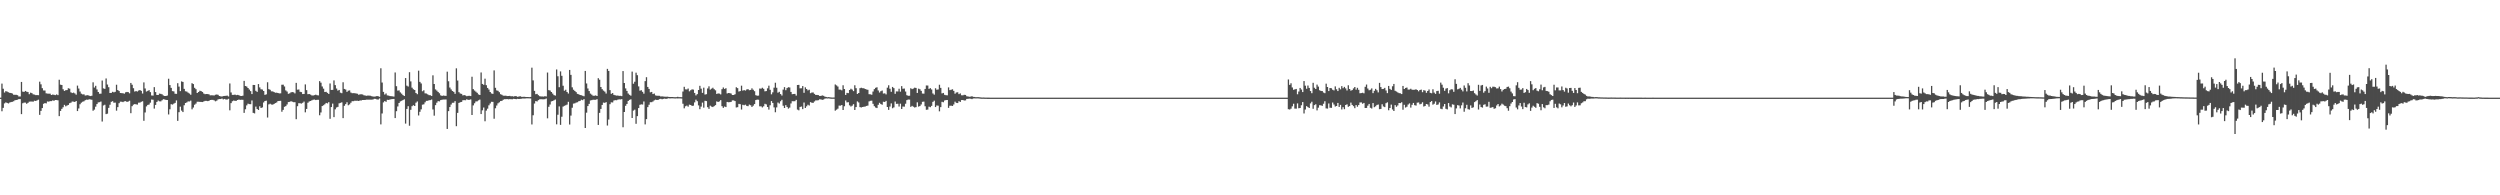 <?xml version="1.0" encoding="UTF-8"?>
<svg xmlns="http://www.w3.org/2000/svg" width="1920" height="150">
  <path d="M0 75.000h1v1.000H0zM1 64.197h1v21.269H1zM2 68.149h1v14.691H2zM3 71.082h1v8.321H3zM4 69.996h1v8.661H4zM5 70.337h1v8.725H5zM6 70.843h1v8.604H6zM7 71.299h1v7.466H7zM8 71.418h1v6.982H8zM9 71.840h1v6.328H9zM10 72.759h1v5.033H10zM11 72.788h1v4.222H11zM12 72.791h1v4.016H12zM13 73.135h1v3.455H13zM14 74.084h1v2.000H14zM15 74.069h1v2.065H15zM16 62.906h1v24.724H16zM17 70.339h1v8.967H17zM18 70.603h1v8.220H18zM19 69.859h1v8.915H19zM20 70.421h1v9.314H20zM21 70.701h1v8.309H21zM22 72.355h1v5.721H22zM23 71.151h1v6.837H23zM24 71.519h1v6.484H24zM25 72.452h1v5.609H25zM26 72.649h1v4.721H26zM27 73.039h1v4.553H27zM28 73.028h1v4.037H28zM29 73.115h1v3.420H29zM30 62.696h1v25.500H30zM31 64.749h1v20.394H31zM32 67.712h1v15.261H32zM33 69.486h1v10.245H33zM34 69.553h1v9.622H34zM35 71.697h1v7.725H35zM36 71.898h1v6.005H36zM37 71.916h1v6.142H37zM38 71.929h1v5.740H38zM39 72.941h1v4.706H39zM40 72.610h1v4.490H40zM41 72.784h1v4.630H41zM42 73.073h1v3.704H42zM43 72.510h1v4.329H43zM44 73.041h1v4.033H44zM45 61.238h1v27.945H45zM46 65.009h1v20.197H46zM47 65.269h1v18.350H47zM48 68.547h1v13.826H48zM49 69.826h1v10.721H49zM50 69.248h1v12.393H50zM51 69.161h1v11.909H51zM52 67.772h1v12.825H52zM53 68.101h1v11.156H53zM54 70.921h1v7.937H54zM55 71.464h1v6.528H55zM56 71.104h1v6.991H56zM57 71.713h1v6.604H57zM58 72.701h1v4.874H58zM59 65.724h1v19.569H59zM60 67.986h1v15.301H60zM61 70.284h1v9.815H61zM62 71.925h1v6.906H62zM63 72.494h1v5.648H63zM64 72.469h1v5.303H64zM65 73.378h1v3.584H65zM66 73.214h1v3.333H66zM67 73.044h1v3.598H67zM68 73.501h1v2.738H68zM69 73.774h1v2.639H69zM70 73.508h1v3.105H70zM71 63.236h1v21.827H71zM72 67.240h1v16.921H72zM73 65.872h1v16.047H73zM74 68.726h1v11.191H74zM75 70.647h1v7.974H75zM76 71.988h1v6.515H76zM77 71.957h1v6.045H77zM78 61.860h1v31.486H78zM79 67.912h1v13.091H79zM80 68.266h1v12.173H80zM81 60.274h1v27.361H81zM82 64.906h1v22.387H82zM83 66.982h1v15.848H83zM84 71.425h1v8.989H84zM85 71.331h1v6.832H85zM86 70.513h1v7.224H86zM87 70.896h1v8.028H87zM88 70.483h1v8.297H88zM89 65.069h1v19.946H89zM90 69.183h1v13.085H90zM91 69.923h1v9.316H91zM92 71.439h1v6.658H92zM93 71.509h1v6.624H93zM94 71.651h1v6.771H94zM95 71.922h1v5.881H95zM96 70.922h1v6.771H96zM97 70.595h1v7.671H97zM98 70.751h1v7.207H98zM99 71.667h1v5.699H99zM100 63.706h1v23.207H100zM101 65.097h1v16.488H101zM102 67.716h1v12.667H102zM103 70.276h1v9.661H103zM104 69.927h1v10.190H104zM105 70.300h1v10.029H105zM106 69.509h1v9.360H106zM107 69.129h1v9.690H107zM108 69.794h1v8.413H108zM109 71.823h1v5.958H109zM110 63.260h1v29.525H110zM111 67.942h1v18.445H111zM112 70.314h1v11.376H112zM113 69.766h1v10.836H113zM114 69.214h1v11.058H114zM115 70.760h1v8.072H115zM116 73.323h1v3.134H116zM117 73.442h1v3.153H117zM118 66.913h1v16.469H118zM119 70.720h1v9.879H119zM120 72.887h1v5.378H120zM121 72.977h1v4.240H121zM122 71.896h1v5.915H122zM123 72.071h1v5.797H123zM124 72.467h1v4.552H124zM125 73.315h1v2.857H125zM126 73.703h1v2.687H126zM127 73.720h1v3.012H127zM128 73.386h1v3.398H128zM129 60.489h1v27.436H129zM130 65.315h1v18.585H130zM131 67.499h1v12.542H131zM132 70.012h1v10.332H132zM133 70.196h1v9.431H133zM134 71.984h1v6.997H134zM135 72.096h1v4.989H135zM136 63.891h1v28.955H136zM137 66.522h1v19.655H137zM138 69.989h1v11.945H138zM139 62.491h1v22.438H139zM140 62.907h1v23.174H140zM141 68.265h1v12.603H141zM142 70.108h1v8.974H142zM143 70.359h1v8.273H143zM144 71.168h1v6.727H144zM145 71.825h1v6.078H145zM146 72.760h1v4.480H146zM147 63.907h1v20.055H147zM148 64.579h1v18.031H148zM149 67.420h1v13.019H149zM150 68.516h1v11.069H150zM151 71.414h1v6.698H151zM152 70.658h1v7.475H152zM153 69.686h1v8.556H153zM154 69.973h1v8.289H154zM155 70.601h1v7.771H155zM156 71.833h1v6.069H156zM157 72.347h1v5.121H157zM158 72.183h1v5.301H158zM159 72.247h1v5.438H159zM160 72.422h1v5.052H160zM161 73.207h1v3.583H161zM162 73.166h1v3.527H162zM163 73.205h1v3.506H163zM164 73.307h1v3.795H164zM165 72.752h1v5.065H165zM166 72.533h1v4.754H166zM167 72.806h1v3.546H167zM168 73.716h1v2.381H168zM169 73.978h1v2.080H169zM170 74.120h1v1.530H170zM171 73.784h1v2.537H171zM172 73.654h1v2.319H172zM173 73.567h1v2.885H173zM174 73.416h1v3.051H174zM175 74.108h1v1.779H175zM176 64.125h1v20.632H176zM177 71.022h1v8.191H177zM178 72.865h1v4.896H178zM179 72.838h1v4.398H179zM180 72.670h1v4.790H180zM181 73.076h1v4.320H181zM182 72.868h1v3.928H182zM183 73.130h1v3.293H183zM184 73.620h1v3.053H184zM185 73.741h1v2.858H185zM186 73.465h1v3.183H186zM187 62.088h1v24.585H187zM188 66.034h1v17.906H188zM189 66.455h1v14.489H189zM190 67.568h1v12.069H190zM191 68.750h1v11.229H191zM192 69.999h1v10.020H192zM193 72.230h1v4.938H193zM194 65.209h1v21.476H194zM195 65.268h1v21.823H195zM196 69.731h1v12.161H196zM197 70.540h1v13.182H197zM198 64.538h1v19.955H198zM199 67.108h1v14.530H199zM200 68.567h1v14.381H200zM201 68.761h1v13.708H201zM202 69.863h1v8.855H202zM203 72.847h1v4.714H203zM204 72.471h1v4.831H204zM205 63.187h1v27.055H205zM206 68.445h1v11.742H206zM207 68.943h1v10.720H207zM208 70.159h1v10.148H208zM209 70.180h1v10.206H209zM210 70.712h1v9.085H210zM211 71.239h1v7.940H211zM212 71.176h1v7.524H212zM213 71.433h1v6.193H213zM214 71.718h1v5.819H214zM215 71.656h1v5.742H215zM216 65.052h1v20.735H216zM217 65.005h1v19.376H217zM218 66.419h1v15.600H218zM219 69.434h1v12.072H219zM220 70.272h1v9.981H220zM221 72.023h1v6.384H221zM222 71.675h1v6.534H222zM223 70.905h1v6.826H223zM224 70.684h1v7.438H224zM225 70.931h1v7.556H225zM226 71.723h1v6.763H226zM227 63.642h1v27.885H227zM228 68.868h1v12.675H228zM229 68.727h1v10.531H229zM230 70.503h1v8.795H230zM231 70.765h1v8.808H231zM232 72.264h1v6.682H232zM233 72.152h1v5.899H233zM234 64.793h1v21.485H234zM235 69.214h1v14.463H235zM236 72.337h1v6.554H236zM237 72.217h1v5.696H237zM238 72.633h1v4.949H238zM239 73.256h1v3.808H239zM240 73.373h1v3.210H240zM241 73.048h1v3.371H241zM242 72.716h1v4.137H242zM243 73.095h1v3.545H243zM244 73.272h1v3.391H244zM245 62.285h1v26.240H245zM246 63.480h1v22.892H246zM247 66.389h1v15.049H247zM248 68.109h1v12.713H248zM249 70.636h1v9.447H249zM250 70.514h1v8.541H250zM251 71.297h1v8.121H251zM252 72.163h1v6.269H252zM253 64.089h1v27.158H253zM254 69.062h1v13.181H254zM255 69.022h1v10.530H255zM256 61.731h1v28.223H256zM257 65.405h1v18.561H257zM258 67.987h1v14.555H258zM259 69.572h1v12.503H259zM260 69.048h1v10.311H260zM261 71.188h1v7.818H261zM262 71.584h1v7.018H262zM263 63.171h1v27.562H263zM264 68.291h1v12.969H264zM265 68.742h1v11.225H265zM266 70.558h1v8.007H266zM267 69.631h1v11.230H267zM268 69.438h1v10.756H268zM269 71.044h1v7.834H269zM270 71.585h1v6.134H270zM271 71.522h1v6.196H271zM272 71.572h1v5.809H272zM273 71.793h1v5.634H273zM274 72.007h1v5.372H274zM275 72.763h1v4.796H275zM276 72.448h1v4.712H276zM277 72.409h1v4.758H277zM278 72.524h1v4.263H278zM279 73.187h1v3.604H279zM280 73.355h1v3.386H280zM281 73.579h1v2.991H281zM282 73.353h1v3.181H282zM283 73.429h1v3.135H283zM284 73.511h1v3.045H284zM285 73.857h1v2.703H285zM286 74.131h1v2.240H286zM287 74.204h1v1.659H287zM288 74.080h1v1.848H288zM289 73.730h1v2.653H289zM290 73.912h1v2.528H290zM291 74.361h1v1.279H291zM292 52.442h1v43.115H292zM293 63.409h1v23.716H293zM294 70.545h1v8.113H294zM295 72.617h1v5.000H295zM296 71.790h1v6.407H296zM297 73.274h1v3.365H297zM298 73.420h1v3.333H298zM299 73.801h1v2.653H299zM300 73.867h1v2.295H300zM301 73.975h1v2.099H301zM302 74.190h1v1.767H302zM303 55.649h1v35.018H303zM304 66.185h1v19.224H304zM305 69.560h1v12.188H305zM306 69.424h1v9.694H306zM307 70.953h1v6.897H307zM308 71.926h1v5.506H308zM309 72.996h1v3.844H309zM310 73.732h1v2.571H310zM311 59.977h1v34.947H311zM312 65.813h1v17.838H312zM313 66.474h1v15.087H313zM314 55.450h1v41.130H314zM315 62.518h1v21.823H315zM316 67.351h1v14.230H316zM317 68.555h1v12.251H317zM318 69.123h1v12.309H318zM319 71.437h1v7.388H319zM320 72.365h1v5.546H320zM321 54.294h1v34.374H321zM322 62.860h1v23.019H322zM323 64.087h1v19.882H323zM324 70.091h1v10.318H324zM325 69.303h1v10.840H325zM326 71.669h1v6.903H326zM327 71.856h1v5.632H327zM328 72.469h1v4.964H328zM329 73.062h1v3.956H329zM330 73.164h1v3.736H330zM331 73.698h1v2.761H331zM332 57.840h1v26.217H332zM333 64.514h1v24.316H333zM334 68.663h1v12.063H334zM335 69.580h1v9.248H335zM336 70.618h1v7.058H336zM337 71.616h1v6.249H337zM338 73.201h1v3.663H338zM339 73.657h1v2.943H339zM340 73.393h1v3.041H340zM341 73.532h1v2.932H341zM342 73.615h1v2.772H342zM343 55.032h1v44.006H343zM344 62.413h1v22.916H344zM345 67.199h1v15.018H345zM346 68.714h1v11.592H346zM347 69.868h1v9.067H347zM348 70.575h1v8.334H348zM349 72.037h1v5.631H349zM350 52.485h1v44.432H350zM351 61.847h1v24.853H351zM352 70.831h1v8.212H352zM353 71.846h1v6.641H353zM354 72.105h1v6.200H354zM355 73.290h1v3.704H355zM356 72.986h1v3.924H356zM357 73.337h1v3.685H357zM358 73.859h1v2.361H358zM359 73.602h1v3.090H359zM360 73.588h1v3.049H360zM361 73.770h1v2.558H361zM362 58.933h1v29.394H362zM363 68.473h1v12.494H363zM364 69.504h1v9.806H364zM365 70.392h1v7.544H365zM366 71.270h1v6.570H366zM367 72.485h1v4.576H367zM368 72.977h1v3.518H368zM369 55.641h1v31.967H369zM370 64.470h1v20.265H370zM371 65.134h1v17.461H371zM372 60.400h1v32.740H372zM373 65.456h1v19.493H373zM374 67.510h1v15.922H374zM375 68.784h1v12.134H375zM376 70.680h1v8.803H376zM377 71.792h1v6.386H377zM378 72.085h1v6.173H378zM379 54.086h1v37.126H379zM380 67.421h1v15.748H380zM381 69.405h1v11.622H381zM382 69.752h1v9.625H382zM383 70.784h1v7.824H383zM384 72.366h1v5.265H384zM385 72.813h1v4.669H385zM386 73.494h1v3.100H386zM387 73.522h1v2.640H387zM388 73.490h1v2.697H388zM389 73.784h1v2.277H389zM390 73.747h1v2.551H390zM391 73.638h1v2.497H391zM392 73.957h1v2.225H392zM393 73.903h1v2.309H393zM394 74.149h1v1.724H394zM395 73.771h1v2.272H395zM396 73.886h1v2.278H396zM397 74.365h1v1.520H397zM398 74.124h1v1.925H398zM399 73.896h1v2.055H399zM400 74.326h1v1.522H400zM401 74.383h1v1.215H401zM402 74.305h1v1.395H402zM403 74.453h1v1.176H403zM404 74.497h1v1.045H404zM405 74.518h1v1.003H405zM406 74.594h1v1.000H406zM407 74.424h1v1.176H407zM408 51.985h1v43.613H408zM409 61.737h1v26.774H409zM410 69.778h1v9.755H410zM411 72.340h1v5.258H411zM412 72.077h1v5.850H412zM413 73.138h1v3.772H413zM414 73.891h1v2.373H414zM415 74.080h1v2.084H415zM416 74.103h1v2.196H416zM417 74.213h1v2.060H417zM418 73.857h1v2.340H418zM419 74.076h1v1.592H419zM420 55.709h1v35.148H420zM421 69.220h1v12.797H421zM422 69.529h1v10.739H422zM423 70.653h1v7.227H423zM424 71.882h1v5.684H424zM425 73.078h1v3.922H425zM426 73.403h1v3.027H426zM427 53.357h1v42.146H427zM428 58.549h1v29.551H428zM429 66.945h1v14.784H429zM430 54.851h1v41.068H430zM431 58.233h1v31.411H431zM432 65.833h1v16.030H432zM433 69.700h1v11.550H433zM434 68.925h1v11.909H434zM435 70.654h1v9.666H435zM436 71.852h1v6.348H436zM437 53.709h1v41.915H437zM438 57.515h1v31.262H438zM439 67.077h1v15.672H439zM440 68.906h1v10.678H440zM441 69.826h1v9.551H441zM442 70.775h1v8.001H442zM443 72.100h1v6.436H443zM444 72.376h1v5.384H444zM445 72.954h1v4.540H445zM446 73.174h1v3.432H446zM447 73.543h1v3.407H447zM448 73.922h1v2.219H448zM449 54.494h1v43.817H449zM450 64.126h1v22.392H450zM451 67.959h1v13.507H451zM452 69.938h1v9.849H452zM453 71.900h1v5.274H453zM454 72.730h1v4.170H454zM455 73.515h1v3.059H455zM456 73.529h1v3.109H456zM457 73.249h1v3.387H457zM458 73.746h1v2.427H458zM459 60.059h1v35.894H459zM460 61.231h1v25.447H460zM461 66.828h1v16.809H461zM462 68.530h1v12.064H462zM463 69.585h1v9.215H463zM464 70.370h1v8.630H464zM465 71.841h1v6.581H465zM466 52.865h1v43.541H466zM467 54.462h1v37.365H467zM468 69.228h1v10.799H468zM469 72.059h1v6.556H469zM470 71.481h1v7.213H470zM471 72.870h1v4.342H471zM472 73.184h1v3.710H472zM473 73.401h1v3.587H473zM474 73.395h1v3.134H474zM475 73.621h1v2.683H475zM476 73.550h1v2.840H476zM477 73.822h1v2.319H477zM478 54.573h1v43.154H478zM479 63.764h1v22.229H479zM480 67.885h1v13.378H480zM481 69.836h1v9.965H481zM482 71.809h1v5.685H482zM483 72.800h1v3.909H483zM484 73.463h1v2.837H484zM485 54.971h1v35.653H485zM486 64.316h1v20.650H486zM487 62.772h1v21.460H487zM488 55.794h1v39.289H488zM489 57.752h1v31.442H489zM490 66.335h1v16.657H490zM491 69.649h1v10.831H491zM492 69.263h1v10.888H492zM493 70.493h1v9.775H493zM494 71.926h1v6.000H494zM495 62.331h1v33.194H495zM496 59.302h1v32.201H496zM497 66.745h1v15.532H497zM498 68.312h1v12.112H498zM499 70.894h1v7.597H499zM500 70.612h1v7.878H500zM501 72.238h1v5.696H501zM502 71.845h1v5.213H502zM503 73.258h1v3.270H503zM504 73.532h1v3.272H504zM505 73.517h1v3.164H505zM506 73.598h1v2.534H506zM507 74.068h1v1.788H507zM508 73.998h1v2.235H508zM509 74.148h1v1.791H509zM510 74.245h1v1.474H510zM511 74.294h1v1.676H511zM512 74.223h1v1.501H512zM513 74.396h1v1.079H513zM514 74.486h1v1.153H514zM515 74.492h1v1.009H515zM516 74.496h1v1.030H516zM517 74.582h1v1.000H517zM518 74.648h1v1.000H518zM519 74.592h1v1.000H519zM520 74.351h1v1.269H520zM521 74.587h1v1.000H521zM522 74.621h1v1.000H522zM523 74.672h1v1.000H523zM524 70.303h1v9.352H524zM525 66.654h1v16.527H525zM526 68.587h1v13.031H526zM527 68.697h1v12.409H527zM528 68.010h1v13.935H528zM529 70.148h1v10.215H529zM530 69.273h1v11.381H530zM531 68.606h1v12.750H531zM532 68.828h1v12.306H532zM533 71.380h1v7.274H533zM534 73.259h1v3.307H534zM535 72.299h1v5.430H535zM536 69.127h1v11.797H536zM537 65.910h1v17.953H537zM538 68.103h1v13.753H538zM539 71.317h1v7.478H539zM540 67.321h1v15.385H540zM541 72.622h1v4.791H541zM542 72.365h1v5.279H542zM543 67.936h1v14.384H543zM544 66.311h1v17.306H544zM545 68.826h1v12.318H545zM546 68.096h1v13.765H546zM547 67.391h1v14.831H547zM548 68.521h1v12.991H548zM549 69.361h1v11.381H549zM550 72.132h1v5.736H550zM551 71.725h1v6.603H551zM552 71.884h1v6.004H552zM553 72.501h1v4.382H553zM554 68.488h1v13.050H554zM555 67.174h1v15.661H555zM556 68.287h1v13.536H556zM557 67.727h1v14.498H557zM558 71.785h1v6.515H558zM559 71.441h1v7.088H559zM560 71.534h1v6.913H560zM561 71.852h1v6.377H561zM562 72.955h1v4.147H562zM563 72.955h1v4.152H563zM564 72.407h1v5.235H564zM565 67.012h1v15.500H565zM566 67.684h1v14.656H566zM567 70.311h1v9.442H567zM568 69.957h1v10.073H568zM569 65.778h1v18.360H569zM570 69.588h1v10.913H570zM571 69.196h1v11.669H571zM572 69.573h1v10.837H572zM573 68.696h1v12.596H573zM574 68.479h1v13.096H574zM575 69.292h1v11.058H575zM576 69.093h1v11.732H576zM577 67.822h1v14.311H577zM578 68.928h1v12.211H578zM579 70.017h1v9.897H579zM580 73.116h1v3.732H580zM581 73.503h1v2.987H581zM582 73.422h1v3.156H582zM583 68.009h1v13.647H583zM584 68.121h1v13.546H584zM585 67.388h1v15.138H585zM586 68.213h1v13.452H586zM587 70.141h1v9.573H587zM588 69.927h1v10.267H588zM589 67.830h1v14.328H589zM590 65.768h1v18.408H590zM591 68.981h1v11.877H591zM592 72.424h1v5.182H592zM593 70.935h1v8.137H593zM594 67.344h1v15.163H594zM595 63.563h1v22.676H595zM596 67.359h1v15.115H596zM597 71.158h1v7.565H597zM598 70.480h1v9.014H598zM599 72.264h1v5.498H599zM600 73.343h1v3.313H600zM601 68.789h1v12.406H601zM602 66.916h1v16.022H602zM603 69.275h1v11.466H603zM604 67.629h1v14.485H604zM605 66.986h1v16.433H605zM606 67.193h1v15.463H606zM607 70.609h1v8.855H607zM608 72.328h1v5.383H608zM609 72.185h1v5.581H609zM610 72.112h1v5.621H610zM611 73.419h1v3.267H611zM612 65.281h1v18.907H612zM613 65.160h1v19.587H613zM614 67.855h1v14.266H614zM615 67.794h1v14.034H615zM616 66.087h1v17.710H616zM617 71.255h1v7.468H617zM618 67.083h1v15.837H618zM619 68.369h1v13.284H619zM620 69.451h1v10.991H620zM621 68.933h1v12.127H621zM622 71.552h1v6.892H622zM623 71.065h1v7.827H623zM624 71.013h1v7.981H624zM625 72.105h1v5.815H625zM626 72.921h1v4.180H626zM627 72.893h1v4.235H627zM628 73.042h1v3.937H628zM629 73.692h1v2.603H629zM630 73.689h1v2.629H630zM631 73.284h1v3.427H631zM632 73.589h1v2.830H632zM633 74.209h1v1.560H633zM634 74.439h1v1.112H634zM635 74.699h1v1.000H635zM636 74.553h1v1.000H636zM637 74.755h1v1.000H637zM638 74.870h1v1.000H638zM639 74.897h1v1.000H639zM640 74.878h1v1.000H640zM641 64.862h1v20.115H641zM642 65.563h1v18.678H642zM643 66.451h1v17.030H643zM644 68.825h1v12.275H644zM645 68.858h1v12.289H645zM646 69.375h1v11.281H646zM647 65.508h1v18.950H647zM648 68.336h1v13.276H648zM649 72.930h1v4.227H649zM650 71.343h1v7.317H650zM651 71.511h1v6.960H651zM652 69.114h1v11.765H652zM653 68.143h1v13.698H653zM654 68.790h1v12.373H654zM655 69.981h1v10.067H655zM656 65.494h1v18.961H656zM657 67.720h1v14.532H657zM658 72.135h1v5.739H658zM659 71.434h1v7.274H659zM660 67.716h1v14.570H660zM661 67.355h1v15.189H661zM662 67.747h1v14.449H662zM663 67.797h1v14.150H663zM664 68.357h1v13.455H664zM665 68.699h1v12.655H665zM666 68.947h1v12.176H666zM667 72.329h1v5.545H667zM668 72.461h1v4.971H668zM669 72.775h1v4.535H669zM670 70.302h1v9.442H670zM671 68.473h1v13.072H671zM672 67.425h1v15.174H672zM673 66.995h1v15.984H673zM674 69.458h1v11.049H674zM675 71.078h1v7.855H675zM676 70.027h1v9.886H676zM677 69.552h1v10.884H677zM678 71.847h1v6.303H678zM679 71.696h1v6.627H679zM680 72.518h1v4.968H680zM681 67.307h1v14.847H681zM682 65.483h1v18.909H682zM683 68.148h1v13.644H683zM684 70.521h1v8.867H684zM685 66.776h1v16.394H685zM686 67.693h1v14.785H686zM687 72.034h1v5.967H687zM688 70.170h1v9.620H688zM689 70.236h1v9.423H689zM690 68.172h1v13.654H690zM691 70.384h1v9.223H691zM692 66.164h1v17.558H692zM693 68.159h1v13.666H693zM694 67.970h1v13.926H694zM695 70.321h1v9.372H695zM696 73.107h1v3.819H696zM697 73.588h1v2.856H697zM698 73.501h1v2.982H698zM699 67.810h1v14.286H699zM700 68.452h1v12.853H700zM701 67.995h1v13.987H701zM702 67.347h1v15.233H702zM703 67.512h1v14.782H703zM704 71.391h1v7.222H704zM705 68.088h1v13.789H705zM706 68.540h1v12.913H706zM707 69.773h1v10.434H707zM708 71.829h1v6.362H708zM709 71.961h1v6.060H709zM710 68.320h1v13.299H710zM711 65.614h1v18.699H711zM712 65.680h1v18.511H712zM713 68.264h1v13.636H713zM714 67.683h1v14.632H714zM715 68.729h1v12.590H715zM716 71.784h1v6.440H716zM717 72.729h1v4.586H717zM718 67.788h1v14.440H718zM719 68.898h1v12.120H719zM720 68.720h1v12.457H720zM721 65.055h1v20.425H721zM722 67.466h1v14.790H722zM723 71.735h1v6.424H723zM724 71.393h1v7.170H724zM725 72.827h1v4.311H725zM726 73.116h1v3.742H726zM727 73.203h1v3.574H727zM728 67.138h1v15.695H728zM729 69.226h1v11.967H729zM730 68.902h1v12.249H730zM731 68.554h1v12.845H731zM732 69.774h1v10.468H732zM733 71.941h1v6.140H733zM734 71.033h1v7.946H734zM735 70.865h1v8.290H735zM736 72.304h1v5.399H736zM737 71.718h1v6.567H737zM738 73.175h1v3.665H738zM739 73.229h1v3.552H739zM740 72.802h1v4.404H740zM741 72.914h1v4.217H741zM742 73.954h1v2.039H742zM743 74.104h1v1.789H743zM744 74.282h1v1.418H744zM745 74.181h1v1.645H745zM746 73.888h1v2.234H746zM747 74.390h1v1.219H747zM748 74.451h1v1.111H748zM749 74.634h1v1.000H749zM750 74.578h1v1.000H750zM751 74.603h1v1.000H751zM752 74.721h1v1.000H752zM753 74.855h1v1.000H753zM754 74.896h1v1.000H754zM755 74.876h1v1.000H755zM756 74.941h1v1.000H756zM757 74.944h1v1.000H757zM758 74.965h1v1.000H758zM759 74.973h1v1.000H759zM760 74.984h1v1.000H760zM761 74.987h1v1.000H761zM762 74.988h1v1.000H762zM763 74.988h1v1.000H763zM764 74.988h1v1.000H764zM765 74.993h1v1.000H765zM766 74.995h1v1.000H766zM767 74.995h1v1.000H767zM768 74.994h1v1.000H768zM769 74.993h1v1.000H769zM770 74.996h1v1.000H770zM771 74.998h1v1.000H771zM772 74.997h1v1.000H772zM773 74.997h1v1.000H773zM774 74.997h1v1.000H774zM775 74.998h1v1.000H775zM776 74.998h1v1.000H776zM777 74.998h1v1.000H777zM778 74.998h1v1.000H778zM779 74.997h1v1.000H779zM780 74.998h1v1.000H780zM781 74.998h1v1.000H781zM782 74.998h1v1.000H782zM783 74.998h1v1.000H783zM784 74.999h1v1.000H784zM785 74.997h1v1.000H785zM786 74.999h1v1.000H786zM787 74.999h1v1.000H787zM788 74.998h1v1.000H788zM789 74.998h1v1.000H789zM790 74.998h1v1.000H790zM791 74.998h1v1.000H791zM792 74.998h1v1.000H792zM793 74.999h1v1.000H793zM794 74.998h1v1.000H794zM795 74.999h1v1.000H795zM796 74.999h1v1.000H796zM797 74.998h1v1.000H797zM798 74.999h1v1.000H798zM799 74.999h1v1.000H799zM800 74.998h1v1.000H800zM801 74.998h1v1.000H801zM802 74.998h1v1.000H802zM803 74.998h1v1.000H803zM804 74.998h1v1.000H804zM805 74.999h1v1.000H805zM806 74.999h1v1.000H806zM807 74.999h1v1.000H807zM808 74.999h1v1.000H808zM809 74.999h1v1.000H809zM810 74.999h1v1.000H810zM811 74.999h1v1.000H811zM812 74.999h1v1.000H812zM813 74.998h1v1.000H813zM814 74.999h1v1.000H814zM815 74.998h1v1.000H815zM816 74.999h1v1.000H816zM817 74.999h1v1.000H817zM818 74.999h1v1.000H818zM819 74.999h1v1.000H819zM820 74.999h1v1.000H820zM821 74.999h1v1.000H821zM822 74.999h1v1.000H822zM823 74.999h1v1.000H823zM824 74.999h1v1.000H824zM825 74.999h1v1.000H825zM826 74.999h1v1.000H826zM827 74.999h1v1.000H827zM828 74.999h1v1.000H828zM829 74.999h1v1.000H829zM830 74.999h1v1.000H830zM831 74.999h1v1.000H831zM832 74.999h1v1.000H832zM833 74.999h1v1.000H833zM834 74.999h1v1.000H834zM835 74.999h1v1.000H835zM836 74.999h1v1.000H836zM837 74.999h1v1.000H837zM838 74.999h1v1.000H838zM839 74.999h1v1.000H839zM840 74.999h1v1.000H840zM841 74.999h1v1.000H841zM842 74.999h1v1.000H842zM843 74.999h1v1.000H843zM844 74.999h1v1.000H844zM845 74.999h1v1.000H845zM846 74.999h1v1.000H846zM847 74.999h1v1.000H847zM848 74.999h1v1.000H848zM849 74.999h1v1.000H849zM850 74.999h1v1.000H850zM851 74.999h1v1.000H851zM852 74.999h1v1.000H852zM853 74.999h1v1.000H853zM854 74.999h1v1.000H854zM855 74.999h1v1.000H855zM856 75.000h1v1.000H856zM857 74.999h1v1.000H857zM858 75.000h1v1.000H858zM859 74.999h1v1.000H859zM860 74.999h1v1.000H860zM861 74.999h1v1.000H861zM862 75.000h1v1.000H862zM863 75.000h1v1.000H863zM864 74.999h1v1.000H864zM865 74.999h1v1.000H865zM866 74.999h1v1.000H866zM867 74.999h1v1.000H867zM868 74.999h1v1.000H868zM869 75.000h1v1.000H869zM870 75.000h1v1.000H870zM871 75.000h1v1.000H871zM872 75.000h1v1.000H872zM873 75.000h1v1.000H873zM874 75.000h1v1.000H874zM875 75.000h1v1.000H875zM876 75.000h1v1.000H876zM877 75.000h1v1.000H877zM878 74.999h1v1.000H878zM879 75.000h1v1.000H879zM880 74.999h1v1.000H880zM881 75.000h1v1.000H881zM882 75.000h1v1.000H882zM883 75.000h1v1.000H883zM884 75.000h1v1.000H884zM885 74.999h1v1.000H885zM886 75.000h1v1.000H886zM887 75.000h1v1.000H887zM888 75.000h1v1.000H888zM889 75.000h1v1.000H889zM890 75.000h1v1.000H890zM891 75.000h1v1.000H891zM892 75.000h1v1.000H892zM893 75.000h1v1.000H893zM894 75.000h1v1.000H894zM895 75.000h1v1.000H895zM896 75.000h1v1.000H896zM897 75.000h1v1.000H897zM898 75.000h1v1.000H898zM899 75.000h1v1.000H899zM900 75.000h1v1.000H900zM901 75.000h1v1.000H901zM902 75.000h1v1.000H902zM903 75.000h1v1.000H903zM904 75.000h1v1.000H904zM905 75.000h1v1.000H905zM906 75.000h1v1.000H906zM907 75.000h1v1.000H907zM908 75.000h1v1.000H908zM909 75.000h1v1.000H909zM910 75.000h1v1.000H910zM911 75.000h1v1.000H911zM912 75.000h1v1.000H912zM913 75.000h1v1.000H913zM914 75.000h1v1.000H914zM915 75.000h1v1.000H915zM916 75.000h1v1.000H916zM917 75.000h1v1.000H917zM918 75.000h1v1.000H918zM919 75.000h1v1.000H919zM920 75.000h1v1.000H920zM921 75.000h1v1.000H921zM922 75.000h1v1.000H922zM923 75.000h1v1.000H923zM924 75.000h1v1.000H924zM925 75.000h1v1.000H925zM926 75.000h1v1.000H926zM927 75.000h1v1.000H927zM928 75.000h1v1.000H928zM929 75.000h1v1.000H929zM930 75.000h1v1.000H930zM931 75.000h1v1.000H931zM932 75.000h1v1.000H932zM933 75.000h1v1.000H933zM934 75.000h1v1.000H934zM935 75.000h1v1.000H935zM936 75.000h1v1.000H936zM937 75.000h1v1.000H937zM938 75.000h1v1.000H938zM939 75.000h1v1.000H939zM940 75.000h1v1.000H940zM941 75.000h1v1.000H941zM942 75.000h1v1.000H942zM943 75.000h1v1.000H943zM944 75.000h1v1.000H944zM945 75.000h1v1.000H945zM946 75.000h1v1.000H946zM947 75.000h1v1.000H947zM948 75.000h1v1.000H948zM949 75.000h1v1.000H949zM950 75.000h1v1.000H950zM951 75.000h1v1.000H951zM952 75.000h1v1.000H952zM953 75.000h1v1.000H953zM954 75.000h1v1.000H954zM955 75.000h1v1.000H955zM956 75.000h1v1.000H956zM957 75.000h1v1.000H957zM958 75.000h1v1.000H958zM959 75.000h1v1.000H959zM960 75.000h1v1.000H960zM961 75.000h1v1.000H961zM962 75.000h1v1.000H962zM963 75.000h1v1.000H963zM964 75.000h1v1.000H964zM965 75.000h1v1.000H965zM966 75.000h1v1.000H966zM967 75.000h1v1.000H967zM968 75.000h1v1.000H968zM969 75.000h1v1.000H969zM970 75.000h1v1.000H970zM971 75.000h1v1.000H971zM972 75.000h1v1.000H972zM973 75.000h1v1.000H973zM974 75.000h1v1.000H974zM975 75.000h1v1.000H975zM976 75.000h1v1.000H976zM977 75.000h1v1.000H977zM978 75.000h1v1.000H978zM979 75.000h1v1.000H979zM980 75.000h1v1.000H980zM981 75.000h1v1.000H981zM982 75.000h1v1.000H982zM983 75.000h1v1.000H983zM984 75.000h1v1.000H984zM985 75.000h1v1.000H985zM986 75.000h1v1.000H986zM987 75.000h1v1.000H987zM988 75.000h1v1.000H988zM989 61.017h1v22.860H989zM990 65.172h1v18.972H990zM991 63.933h1v19.510H991zM992 67.148h1v14.510H992zM993 68.985h1v10.680H993zM994 68.606h1v14.777H994zM995 68.276h1v15.193H995zM996 72.395h1v6.994H996zM997 70.282h1v12.859H997zM998 67.528h1v15.436H998zM999 68.765h1v12.085H999zM1000 70.721h1v7.683H1000zM1001 62.271h1v24.850H1001zM1002 65.795h1v18.313H1002zM1003 68.169h1v13.329H1003zM1004 65.693h1v16.598H1004zM1005 67.518h1v15.402H1005zM1006 69.956h1v9.434H1006zM1007 71.594h1v6.522H1007zM1008 63.586h1v19.994H1008zM1009 67.398h1v13.321H1009zM1010 68.334h1v11.743H1010zM1011 64.952h1v19.852H1011zM1012 66.489h1v16.220H1012zM1013 69.336h1v11.438H1013zM1014 69.820h1v11.093H1014zM1015 69.948h1v11.358H1015zM1016 71.041h1v8.628H1016zM1017 71.554h1v6.230H1017zM1018 64.273h1v18.977H1018zM1019 66.821h1v16.580H1019zM1020 69.915h1v9.542H1020zM1021 67.593h1v15.166H1021zM1022 67.778h1v15.060H1022zM1023 68.919h1v9.837H1023zM1024 69.405h1v10.892H1024zM1025 66.378h1v15.465H1025zM1026 68.579h1v12.810H1026zM1027 69.929h1v9.142H1027zM1028 67.411h1v14.735H1028zM1029 68.597h1v11.959H1029zM1030 66.131h1v17.919H1030zM1031 67.759h1v14.568H1031zM1032 66.736h1v17.120H1032zM1033 67.899h1v12.729H1033zM1034 69.457h1v10.689H1034zM1035 65.501h1v16.544H1035zM1036 68.350h1v13.094H1036zM1037 69.652h1v9.123H1037zM1038 69.196h1v11.382H1038zM1039 67.867h1v13.698H1039zM1040 66.812h1v16.268H1040zM1041 68.843h1v11.842H1041zM1042 67.438h1v14.531H1042zM1043 68.989h1v11.681H1043zM1044 71.649h1v7.046H1044zM1045 71.481h1v7.148H1045zM1046 71.213h1v8.459H1046zM1047 71.704h1v7.347H1047zM1048 66.641h1v16.324H1048zM1049 64.902h1v17.982H1049zM1050 68.003h1v13.125H1050zM1051 69.309h1v10.529H1051zM1052 68.909h1v13.869H1052zM1053 67.888h1v15.457H1053zM1054 71.537h1v7.596H1054zM1055 69.710h1v12.615H1055zM1056 68.250h1v13.435H1056zM1057 69.332h1v11.270H1057zM1058 70.953h1v9.348H1058zM1059 63.645h1v20.218H1059zM1060 66.885h1v16.786H1060zM1061 68.406h1v11.670H1061zM1062 68.250h1v13.504H1062zM1063 67.486h1v14.809H1063zM1064 69.471h1v9.803H1064zM1065 71.522h1v7.073H1065zM1066 66.007h1v18.688H1066zM1067 68.271h1v14.668H1067zM1068 69.093h1v11.252H1068zM1069 66.261h1v17.815H1069zM1070 64.464h1v20.790H1070zM1071 69.746h1v10.997H1071zM1072 70.288h1v11.716H1072zM1073 70.965h1v10.022H1073zM1074 71.526h1v7.557H1074zM1075 71.674h1v7.549H1075zM1076 72.264h1v6.254H1076zM1077 65.976h1v18.325H1077zM1078 68.336h1v12.160H1078zM1079 67.538h1v15.062H1079zM1080 67.247h1v14.709H1080zM1081 68.807h1v11.466H1081zM1082 68.764h1v10.624H1082zM1083 68.169h1v14.490H1083zM1084 68.899h1v11.595H1084zM1085 68.942h1v10.134H1085zM1086 68.922h1v11.850H1086zM1087 68.563h1v12.555H1087zM1088 69.142h1v9.684H1088zM1089 70.149h1v8.534H1089zM1090 69.136h1v10.980H1090zM1091 68.795h1v10.901H1091zM1092 70.787h1v7.761H1092zM1093 69.231h1v12.589H1093zM1094 69.568h1v11.787H1094zM1095 71.267h1v8.609H1095zM1096 69.903h1v10.349H1096zM1097 68.719h1v13.189H1097zM1098 71.324h1v7.082H1098zM1099 71.643h1v5.981H1099zM1100 68.544h1v11.852H1100zM1101 71.121h1v8.546H1101zM1102 72.081h1v5.845H1102zM1103 69.949h1v10.654H1103zM1104 69.735h1v10.484H1104zM1105 71.957h1v6.694H1105zM1106 63.419h1v20.085H1106zM1107 65.031h1v18.838H1107zM1108 67.401h1v14.359H1108zM1109 69.711h1v10.173H1109zM1110 68.054h1v15.485H1110zM1111 67.620h1v16.385H1111zM1112 71.703h1v7.454H1112zM1113 69.263h1v12.541H1113zM1114 68.508h1v13.970H1114zM1115 68.637h1v11.490H1115zM1116 70.505h1v9.936H1116zM1117 60.880h1v26.729H1117zM1118 64.433h1v18.800H1118zM1119 68.616h1v12.121H1119zM1120 68.196h1v12.872H1120zM1121 67.496h1v15.731H1121zM1122 68.864h1v12.041H1122zM1123 70.200h1v8.562H1123zM1124 65.620h1v20.210H1124zM1125 67.409h1v15.738H1125zM1126 70.185h1v10.280H1126zM1127 63.879h1v19.988H1127zM1128 65.660h1v18.494H1128zM1129 69.865h1v11.100H1129zM1130 69.918h1v12.978H1130zM1131 69.533h1v12.921H1131zM1132 71.592h1v6.824H1132zM1133 72.573h1v5.168H1133zM1134 73.382h1v3.456H1134zM1135 65.107h1v19.027H1135zM1136 69.779h1v10.496H1136zM1137 65.633h1v16.592H1137zM1138 65.211h1v17.407H1138zM1139 71.163h1v9.301H1139zM1140 69.992h1v10.109H1140zM1141 66.515h1v15.383H1141zM1142 67.921h1v13.909H1142zM1143 71.258h1v6.942H1143zM1144 66.653h1v16.134H1144zM1145 67.755h1v14.853H1145zM1146 66.565h1v15.663H1146zM1147 66.636h1v16.940H1147zM1148 66.964h1v16.207H1148zM1149 67.957h1v13.048H1149zM1150 67.825h1v12.055H1150zM1151 66.509h1v15.226H1151zM1152 68.381h1v12.619H1152zM1153 70.226h1v9.387H1153zM1154 68.948h1v11.399H1154zM1155 68.351h1v12.864H1155zM1156 68.169h1v13.330H1156zM1157 66.747h1v16.368H1157zM1158 66.526h1v18.496H1158zM1159 67.770h1v13.781H1159zM1160 70.332h1v9.172H1160zM1161 71.736h1v6.594H1161zM1162 73.826h1v2.566H1162zM1163 73.930h1v2.227H1163zM1164 65.513h1v17.090H1164zM1165 63.135h1v20.830H1165zM1166 67.434h1v13.571H1166zM1167 68.939h1v10.237H1167zM1168 68.780h1v13.032H1168zM1169 67.682h1v16.115H1169zM1170 71.397h1v7.478H1170zM1171 70.803h1v11.420H1171zM1172 68.311h1v14.186H1172zM1173 69.187h1v10.979H1173zM1174 71.288h1v8.073H1174zM1175 62.331h1v22.814H1175zM1176 64.750h1v17.875H1176zM1177 69.248h1v11.978H1177zM1178 68.180h1v13.853H1178zM1179 67.645h1v15.170H1179zM1180 69.643h1v9.584H1180zM1181 70.071h1v9.607H1181zM1182 68.550h1v13.482H1182zM1183 64.954h1v19.730H1183zM1184 69.325h1v10.599H1184zM1185 67.108h1v15.342H1185zM1186 66.737h1v16.387H1186zM1187 69.840h1v10.896H1187zM1188 69.973h1v10.774H1188zM1189 70.451h1v9.904H1189zM1190 72.416h1v5.351H1190zM1191 73.060h1v3.667H1191zM1192 73.725h1v2.809H1192zM1193 65.075h1v17.816H1193zM1194 69.390h1v10.344H1194zM1195 67.151h1v15.259H1195zM1196 67.155h1v16.067H1196zM1197 69.438h1v10.060H1197zM1198 69.413h1v10.691H1198zM1199 66.403h1v16.007H1199zM1200 69.153h1v11.847H1200zM1201 70.371h1v8.751H1201zM1202 67.386h1v14.597H1202zM1203 67.929h1v13.772H1203zM1204 71.188h1v8.341H1204zM1205 67.596h1v13.258H1205zM1206 67.491h1v14.170H1206zM1207 69.755h1v11.040H1207zM1208 71.371h1v7.353H1208zM1209 67.647h1v14.474H1209zM1210 69.126h1v11.865H1210zM1211 71.556h1v7.066H1211zM1212 67.480h1v13.449H1212zM1213 67.347h1v13.551H1213zM1214 70.561h1v8.739H1214zM1215 71.394h1v7.299H1215zM1216 72.165h1v5.607H1216zM1217 72.669h1v5.035H1217zM1218 73.602h1v2.683H1218zM1219 74.096h1v1.691H1219zM1220 74.038h1v1.851H1220zM1221 74.175h1v1.625H1221zM1222 74.380h1v1.288H1222zM1223 74.445h1v1.279H1223zM1224 74.633h1v1.000H1224zM1225 74.555h1v1.000H1225zM1226 74.555h1v1.000H1226zM1227 74.705h1v1.000H1227zM1228 74.715h1v1.000H1228zM1229 74.778h1v1.000H1229zM1230 74.779h1v1.000H1230zM1231 74.839h1v1.000H1231zM1232 74.836h1v1.000H1232zM1233 74.854h1v1.000H1233zM1234 74.881h1v1.000H1234zM1235 74.906h1v1.000H1235zM1236 74.890h1v1.000H1236zM1237 74.855h1v1.000H1237zM1238 74.903h1v1.000H1238zM1239 74.904h1v1.000H1239zM1240 74.914h1v1.000H1240zM1241 74.938h1v1.000H1241zM1242 74.941h1v1.000H1242zM1243 74.946h1v1.000H1243zM1244 74.923h1v1.000H1244zM1245 74.948h1v1.000H1245zM1246 74.949h1v1.000H1246zM1247 74.953h1v1.000H1247zM1248 74.960h1v1.000H1248zM1249 74.955h1v1.000H1249zM1250 74.961h1v1.000H1250zM1251 74.951h1v1.000H1251zM1252 74.963h1v1.000H1252zM1253 74.969h1v1.000H1253zM1254 74.972h1v1.000H1254zM1255 74.957h1v1.000H1255zM1256 74.974h1v1.000H1256zM1257 74.975h1v1.000H1257zM1258 74.971h1v1.000H1258zM1259 74.975h1v1.000H1259zM1260 74.977h1v1.000H1260zM1261 74.987h1v1.000H1261zM1262 74.984h1v1.000H1262zM1263 74.978h1v1.000H1263zM1264 74.986h1v1.000H1264zM1265 74.986h1v1.000H1265zM1266 74.988h1v1.000H1266zM1267 74.989h1v1.000H1267zM1268 74.987h1v1.000H1268zM1269 74.983h1v1.000H1269zM1270 74.989h1v1.000H1270zM1271 74.987h1v1.000H1271zM1272 74.990h1v1.000H1272zM1273 74.993h1v1.000H1273zM1274 74.994h1v1.000H1274zM1275 74.994h1v1.000H1275zM1276 74.995h1v1.000H1276zM1277 74.997h1v1.000H1277zM1278 74.997h1v1.000H1278zM1279 74.997h1v1.000H1279zM1280 74.996h1v1.000H1280zM1281 74.997h1v1.000H1281zM1282 74.997h1v1.000H1282zM1283 74.997h1v1.000H1283zM1284 74.998h1v1.000H1284zM1285 74.998h1v1.000H1285zM1286 74.999h1v1.000H1286zM1287 74.999h1v1.000H1287zM1288 75.000h1v1.000H1288zM1289 75.000h1v1.000H1289zM1290 75.000h1v1.000H1290zM1291 75.000h1v1.000H1291zM1292 75.000h1v1.000H1292zM1293 75.000h1v1.000H1293zM1294 75.000h1v1.000H1294zM1295 75.000h1v1.000H1295zM1296 75.000h1v1.000H1296zM1297 75.000h1v1.000H1297zM1298 75.000h1v1.000H1298zM1299 75.000h1v1.000H1299zM1300 75.000h1v1.000H1300zM1301 75.000h1v1.000H1301zM1302 75.000h1v1.000H1302zM1303 75.000h1v1.000H1303zM1304 75.000h1v1.000H1304zM1305 75.000h1v1.000H1305zM1306 75.000h1v1.000H1306zM1307 75.000h1v1.000H1307zM1308 75.000h1v1.000H1308zM1309 75.000h1v1.000H1309zM1310 75.000h1v1.000H1310zM1311 75.000h1v1.000H1311zM1312 75.000h1v1.000H1312zM1313 75.000h1v1.000H1313zM1314 75.000h1v1.000H1314zM1315 75.000h1v1.000H1315zM1316 75.000h1v1.000H1316zM1317 75.000h1v1.000H1317zM1318 75.000h1v1.000H1318zM1319 75.000h1v1.000H1319zM1320 75.000h1v1.000H1320zM1321 75.000h1v1.000H1321zM1322 75.000h1v1.000H1322zM1323 75.000h1v1.000H1323zM1324 75.000h1v1.000H1324zM1325 75.000h1v1.000H1325zM1326 75.000h1v1.000H1326zM1327 75.000h1v1.000H1327zM1328 75.000h1v1.000H1328zM1329 75.000h1v1.000H1329zM1330 75.000h1v1.000H1330zM1331 75.000h1v1.000H1331zM1332 75.000h1v1.000H1332zM1333 75.000h1v1.000H1333zM1334 75.000h1v1.000H1334zM1335 75.000h1v1.000H1335zM1336 75.000h1v1.000H1336zM1337 75.000h1v1.000H1337zM1338 75.000h1v1.000H1338zM1339 75.000h1v1.000H1339zM1340 75.000h1v1.000H1340zM1341 75.000h1v1.000H1341zM1342 75.000h1v1.000H1342zM1343 75.000h1v1.000H1343zM1344 75.000h1v1.000H1344zM1345 75.000h1v1.000H1345zM1346 75.000h1v1.000H1346zM1347 75.000h1v1.000H1347zM1348 75.000h1v1.000H1348zM1349 75.000h1v1.000H1349zM1350 75.000h1v1.000H1350zM1351 75.000h1v1.000H1351zM1352 75.000h1v1.000H1352zM1353 75.000h1v1.000H1353zM1354 75.000h1v1.000H1354zM1355 75.000h1v1.000H1355zM1356 75.000h1v1.000H1356zM1357 75.000h1v1.000H1357zM1358 75.000h1v1.000H1358zM1359 75.000h1v1.000H1359zM1360 75.000h1v1.000H1360zM1361 75.000h1v1.000H1361zM1362 75.000h1v1.000H1362zM1363 75.000h1v1.000H1363zM1364 75.000h1v1.000H1364zM1365 75.000h1v1.000H1365zM1366 75.000h1v1.000H1366zM1367 75.000h1v1.000H1367zM1368 75.000h1v1.000H1368zM1369 75.000h1v1.000H1369zM1370 75.000h1v1.000H1370zM1371 75.000h1v1.000H1371zM1372 75.000h1v1.000H1372zM1373 75.000h1v1.000H1373zM1374 75.000h1v1.000H1374zM1375 75.000h1v1.000H1375zM1376 75.000h1v1.000H1376zM1377 75.000h1v1.000H1377zM1378 75.000h1v1.000H1378zM1379 75.000h1v1.000H1379zM1380 75.000h1v1.000H1380zM1381 75.000h1v1.000H1381zM1382 75.000h1v1.000H1382zM1383 75.000h1v1.000H1383zM1384 75.000h1v1.000H1384zM1385 75.000h1v1.000H1385zM1386 75.000h1v1.000H1386zM1387 75.000h1v1.000H1387zM1388 75.000h1v1.000H1388zM1389 75.000h1v1.000H1389zM1390 75.000h1v1.000H1390zM1391 75.000h1v1.000H1391zM1392 75.000h1v1.000H1392zM1393 75.000h1v1.000H1393zM1394 75.000h1v1.000H1394zM1395 75.000h1v1.000H1395zM1396 75.000h1v1.000H1396zM1397 75.000h1v1.000H1397zM1398 75.000h1v1.000H1398zM1399 75.000h1v1.000H1399zM1400 75.000h1v1.000H1400zM1401 75.000h1v1.000H1401zM1402 75.000h1v1.000H1402zM1403 75.000h1v1.000H1403zM1404 75.000h1v1.000H1404zM1405 75.000h1v1.000H1405zM1406 75.000h1v1.000H1406zM1407 75.000h1v1.000H1407zM1408 75.000h1v1.000H1408zM1409 75.000h1v1.000H1409zM1410 75.000h1v1.000H1410zM1411 75.000h1v1.000H1411zM1412 75.000h1v1.000H1412zM1413 75.000h1v1.000H1413zM1414 75.000h1v1.000H1414zM1415 75.000h1v1.000H1415zM1416 75.000h1v1.000H1416zM1417 75.000h1v1.000H1417zM1418 75.000h1v1.000H1418zM1419 75.000h1v1.000H1419zM1420 75.000h1v1.000H1420zM1421 75.000h1v1.000H1421zM1422 75.000h1v1.000H1422zM1423 75.000h1v1.000H1423zM1424 75.000h1v1.000H1424zM1425 75.000h1v1.000H1425zM1426 75.000h1v1.000H1426zM1427 75.000h1v1.000H1427zM1428 75.000h1v1.000H1428zM1429 75.000h1v1.000H1429zM1430 75.000h1v1.000H1430zM1431 75.000h1v1.000H1431zM1432 75.000h1v1.000H1432zM1433 75.000h1v1.000H1433zM1434 75.000h1v1.000H1434zM1435 75.000h1v1.000H1435zM1436 75.000h1v1.000H1436zM1437 75.000h1v1.000H1437zM1438 75.000h1v1.000H1438zM1439 75.000h1v1.000H1439zM1440 75.000h1v1.000H1440zM1441 75.000h1v1.000H1441zM1442 75.000h1v1.000H1442zM1443 75.000h1v1.000H1443zM1444 75.000h1v1.000H1444zM1445 75.000h1v1.000H1445zM1446 75.000h1v1.000H1446zM1447 75.000h1v1.000H1447zM1448 75.000h1v1.000H1448zM1449 75.000h1v1.000H1449zM1450 75.000h1v1.000H1450zM1451 75.000h1v1.000H1451zM1452 75.000h1v1.000H1452zM1453 75.000h1v1.000H1453zM1454 70.692h1v10.531H1454zM1455 72.924h1v4.925H1455zM1456 73.343h1v3.068H1456zM1457 73.444h1v2.565H1457zM1458 73.539h1v2.416H1458zM1459 73.891h1v1.907H1459zM1460 74.009h1v1.767H1460zM1461 74.099h1v1.641H1461zM1462 74.226h1v1.410H1462zM1463 74.369h1v1.157H1463zM1464 74.479h1v1.000H1464zM1465 74.538h1v1.000H1465zM1466 69.252h1v14.763H1466zM1467 71.190h1v6.959H1467zM1468 72.523h1v4.963H1468zM1469 72.939h1v4.193H1469zM1470 73.465h1v3.515H1470zM1471 73.560h1v3.045H1471zM1472 73.720h1v2.807H1472zM1473 66.658h1v17.313H1473zM1474 71.643h1v7.086H1474zM1475 71.868h1v6.445H1475zM1476 67.911h1v16.163H1476zM1477 70.988h1v8.960H1477zM1478 71.668h1v6.752H1478zM1479 72.317h1v5.557H1479zM1480 72.273h1v5.674H1480zM1481 72.465h1v4.649H1481zM1482 72.832h1v4.226H1482zM1483 66.010h1v16.487H1483zM1484 71.417h1v7.389H1484zM1485 71.655h1v6.814H1485zM1486 72.728h1v4.675H1486zM1487 73.208h1v3.821H1487zM1488 73.526h1v3.255H1488zM1489 73.784h1v2.551H1489zM1490 74.039h1v2.057H1490zM1491 74.092h1v1.931H1491zM1492 74.102h1v1.912H1492zM1493 74.274h1v1.576H1493zM1494 74.271h1v1.428H1494zM1495 69.077h1v14.793H1495zM1496 70.888h1v7.460H1496zM1497 72.465h1v5.083H1497zM1498 73.046h1v4.190H1498zM1499 73.336h1v3.681H1499zM1500 73.514h1v3.135H1500zM1501 73.745h1v2.681H1501zM1502 73.857h1v2.427H1502zM1503 73.915h1v2.203H1503zM1504 74.048h1v1.972H1504zM1505 65.508h1v18.844H1505zM1506 71.385h1v7.243H1506zM1507 72.405h1v5.431H1507zM1508 73.041h1v4.522H1508zM1509 73.471h1v3.377H1509zM1510 73.773h1v2.857H1510zM1511 73.809h1v2.591H1511zM1512 70.123h1v11.953H1512zM1513 72.053h1v6.390H1513zM1514 72.584h1v4.974H1514zM1515 72.853h1v3.780H1515zM1516 73.072h1v3.366H1516zM1517 73.292h1v3.102H1517zM1518 73.634h1v2.458H1518zM1519 73.674h1v2.447H1519zM1520 73.922h1v1.986H1520zM1521 73.991h1v1.886H1521zM1522 74.148h1v1.618H1522zM1523 74.175h1v1.594H1523zM1524 68.887h1v15.490H1524zM1525 70.883h1v7.420H1525zM1526 72.356h1v5.267H1526zM1527 72.866h1v4.393H1527zM1528 73.475h1v3.403H1528zM1529 73.474h1v3.224H1529zM1530 73.769h1v2.601H1530zM1531 65.509h1v18.323H1531zM1532 71.344h1v7.568H1532zM1533 72.033h1v6.310H1533zM1534 66.931h1v16.509H1534zM1535 71.179h1v8.732H1535zM1536 71.261h1v7.078H1536zM1537 72.346h1v5.700H1537zM1538 72.153h1v5.699H1538zM1539 72.173h1v4.898H1539zM1540 72.969h1v3.968H1540zM1541 68.389h1v15.060H1541zM1542 70.740h1v8.293H1542zM1543 71.319h1v7.309H1543zM1544 72.411h1v5.421H1544zM1545 72.682h1v4.752H1545zM1546 73.082h1v4.187H1546zM1547 73.313h1v3.548H1547zM1548 73.566h1v3.136H1548zM1549 73.636h1v2.799H1549zM1550 73.822h1v2.368H1550zM1551 73.857h1v2.329H1551zM1552 73.957h1v2.010H1552zM1553 74.110h1v1.752H1553zM1554 74.118h1v1.721H1554zM1555 74.188h1v1.599H1555zM1556 74.274h1v1.446H1556zM1557 74.312h1v1.333H1557zM1558 74.372h1v1.247H1558zM1559 74.460h1v1.059H1559zM1560 74.508h1v1.000H1560zM1561 74.538h1v1.000H1561zM1562 74.590h1v1.000H1562zM1563 74.625h1v1.000H1563zM1564 74.649h1v1.000H1564zM1565 74.671h1v1.000H1565zM1566 74.690h1v1.000H1566zM1567 74.723h1v1.000H1567zM1568 74.753h1v1.000H1568zM1569 74.778h1v1.000H1569zM1570 69.173h1v13.248H1570zM1571 71.924h1v6.283H1571zM1572 72.801h1v4.218H1572zM1573 73.354h1v2.814H1573zM1574 73.369h1v2.732H1574zM1575 73.732h1v2.277H1575zM1576 73.874h1v2.067H1576zM1577 73.981h1v1.872H1577zM1578 74.169h1v1.526H1578zM1579 74.337h1v1.243H1579zM1580 74.398h1v1.128H1580zM1581 74.466h1v1.000H1581zM1582 68.925h1v15.486H1582zM1583 70.908h1v7.225H1583zM1584 72.308h1v5.379H1584zM1585 72.940h1v4.191H1585zM1586 73.402h1v3.607H1586zM1587 73.508h1v3.218H1587zM1588 73.658h1v2.837H1588zM1589 65.642h1v17.879H1589zM1590 71.266h1v7.646H1590zM1591 71.791h1v6.542H1591zM1592 66.960h1v16.414H1592zM1593 70.277h1v9.666H1593zM1594 71.352h1v7.318H1594zM1595 72.344h1v5.716H1595zM1596 72.094h1v5.762H1596zM1597 72.257h1v4.884H1597zM1598 72.990h1v3.943H1598zM1599 72.930h1v4.048H1599zM1600 65.788h1v16.659H1600zM1601 71.907h1v6.345H1601zM1602 72.975h1v4.472H1602zM1603 73.450h1v3.422H1603zM1604 73.582h1v2.999H1604zM1605 73.828h1v2.440H1605zM1606 74.091h1v1.919H1606zM1607 74.139h1v1.838H1607zM1608 74.159h1v1.724H1608zM1609 74.273h1v1.524H1609zM1610 74.325h1v1.280H1610zM1611 69.082h1v14.861H1611zM1612 70.923h1v7.369H1612zM1613 72.098h1v5.499H1613zM1614 72.841h1v4.328H1614zM1615 73.360h1v3.588H1615zM1616 73.534h1v3.126H1616zM1617 73.701h1v2.742H1617zM1618 73.837h1v2.462H1618zM1619 73.908h1v2.216H1619zM1620 74.025h1v2.021H1620zM1621 65.557h1v18.777H1621zM1622 71.437h1v7.196H1622zM1623 71.768h1v6.664H1623zM1624 72.954h1v4.602H1624zM1625 73.446h1v3.601H1625zM1626 73.676h1v3.003H1626zM1627 73.775h1v2.671H1627zM1628 73.893h1v2.197H1628zM1629 70.129h1v11.926H1629zM1630 72.334h1v5.242H1630zM1631 72.881h1v3.727H1631zM1632 73.013h1v3.461H1632zM1633 73.335h1v3.023H1633zM1634 73.617h1v2.558H1634zM1635 73.675h1v2.466H1635zM1636 73.922h1v2.005H1636zM1637 73.945h1v1.975H1637zM1638 74.125h1v1.675H1638zM1639 74.118h1v1.685H1639zM1640 68.895h1v15.448H1640zM1641 70.909h1v7.382H1641zM1642 72.039h1v5.581H1642zM1643 72.839h1v4.401H1643zM1644 73.447h1v3.592H1644zM1645 73.518h1v3.215H1645zM1646 73.801h1v2.548H1646zM1647 65.508h1v18.299H1647zM1648 71.098h1v7.830H1648zM1649 71.710h1v6.671H1649zM1650 66.886h1v16.552H1650zM1651 69.813h1v11.144H1651zM1652 71.303h1v7.386H1652zM1653 72.363h1v5.663H1653zM1654 72.128h1v5.721H1654zM1655 72.240h1v4.870H1655zM1656 72.878h1v4.062H1656zM1657 72.970h1v3.916H1657zM1658 65.735h1v16.748H1658zM1659 71.894h1v6.407H1659zM1660 72.766h1v4.735H1660zM1661 73.094h1v3.842H1661zM1662 73.598h1v2.996H1662zM1663 73.804h1v2.508H1663zM1664 73.988h1v2.014H1664zM1665 74.152h1v1.802H1665zM1666 74.163h1v1.708H1666zM1667 74.311h1v1.475H1667zM1668 74.336h1v1.263H1668zM1669 74.373h1v1.220H1669zM1670 74.451h1v1.083H1670zM1671 74.526h1v1.000H1671zM1672 74.549h1v1.000H1672zM1673 74.588h1v1.000H1673zM1674 74.648h1v1.000H1674zM1675 74.669h1v1.000H1675zM1676 74.704h1v1.000H1676zM1677 74.741h1v1.000H1677zM1678 74.762h1v1.000H1678zM1679 74.772h1v1.000H1679zM1680 74.792h1v1.000H1680zM1681 74.819h1v1.000H1681zM1682 74.831h1v1.000H1682zM1683 74.851h1v1.000H1683zM1684 74.868h1v1.000H1684zM1685 74.880h1v1.000H1685zM1686 74.890h1v1.000H1686zM1687 61.318h1v27.260H1687zM1688 55.858h1v39.733H1688zM1689 61.057h1v25.564H1689zM1690 64.179h1v20.058H1690zM1691 64.090h1v20.144H1691zM1692 67.774h1v13.755H1692zM1693 66.552h1v18.509H1693zM1694 69.359h1v15.569H1694zM1695 70.014h1v11.181H1695zM1696 70.207h1v10.328H1696zM1697 68.908h1v10.167H1697zM1698 59.342h1v30.738H1698zM1699 60.645h1v29.073H1699zM1700 64.208h1v19.327H1700zM1701 67.302h1v15.068H1701zM1702 64.579h1v21.705H1702zM1703 68.464h1v15.858H1703zM1704 62.978h1v20.174H1704zM1705 64.073h1v23.142H1705zM1706 65.188h1v20.135H1706zM1707 67.371h1v15.626H1707zM1708 62.183h1v30.852H1708zM1709 61.233h1v27.343H1709zM1710 66.122h1v18.726H1710zM1711 67.566h1v17.796H1711zM1712 68.445h1v13.220H1712zM1713 71.007h1v8.094H1713zM1714 70.078h1v8.492H1714zM1715 71.934h1v6.433H1715zM1716 44.803h1v58.105H1716zM1717 52.948h1v39.846H1717zM1718 64.199h1v26.882H1718zM1719 63.026h1v21.088H1719zM1720 63.823h1v20.717H1720zM1721 67.886h1v14.750H1721zM1722 65.841h1v16.841H1722zM1723 70.130h1v12.616H1723zM1724 69.238h1v11.151H1724zM1725 69.235h1v11.953H1725zM1726 68.708h1v12.580H1726zM1727 64.902h1v23.409H1727zM1728 59.087h1v30.844H1728zM1729 60.660h1v24.260H1729zM1730 62.596h1v25.345H1730zM1731 65.836h1v20.976H1731zM1732 68.535h1v11.777H1732zM1733 66.633h1v16.574H1733zM1734 65.119h1v17.575H1734zM1735 65.213h1v17.037H1735zM1736 67.749h1v13.430H1736zM1737 55.876h1v37.881H1737zM1738 62.628h1v29.812H1738zM1739 62.679h1v24.074H1739zM1740 66.637h1v18.029H1740zM1741 68.041h1v14.091H1741zM1742 69.161h1v10.959H1742zM1743 70.392h1v9.312H1743zM1744 71.474h1v6.652H1744zM1745 60.576h1v29.284H1745zM1746 51.938h1v44.229H1746zM1747 54.539h1v38.084H1747zM1748 64.730h1v19.748H1748zM1749 63.376h1v21.089H1749zM1750 68.600h1v13.459H1750zM1751 64.574h1v22.664H1751zM1752 63.809h1v23.103H1752zM1753 67.330h1v15.182H1753zM1754 70.848h1v9.421H1754zM1755 68.911h1v11.698H1755zM1756 54.854h1v36.627H1756zM1757 58.556h1v29.399H1757zM1758 64.236h1v20.706H1758zM1759 66.433h1v17.648H1759zM1760 65.878h1v22.672H1760zM1761 67.414h1v19.983H1761zM1762 59.977h1v29.022H1762zM1763 57.292h1v32.302H1763zM1764 65.215h1v21.960H1764zM1765 61.693h1v22.832H1765zM1766 63.382h1v22.966H1766zM1767 63.391h1v29.013H1767zM1768 65.500h1v18.889H1768zM1769 67.297h1v15.932H1769zM1770 69.352h1v11.230H1770zM1771 70.392h1v9.347H1771zM1772 70.481h1v8.810H1772zM1773 70.893h1v7.896H1773zM1774 63.753h1v24.149H1774zM1775 63.643h1v22.459H1775zM1776 66.632h1v13.790H1776zM1777 68.311h1v12.699H1777zM1778 68.068h1v14.183H1778zM1779 69.427h1v10.240H1779zM1780 70.252h1v10.081H1780zM1781 71.145h1v8.438H1781zM1782 71.583h1v6.283H1782zM1783 70.896h1v6.899H1783zM1784 71.937h1v5.725H1784zM1785 72.729h1v5.230H1785zM1786 72.790h1v4.581H1786zM1787 73.269h1v3.517H1787zM1788 68.785h1v12.793H1788zM1789 55.925h1v31.980H1789zM1790 67.198h1v17.715H1790zM1791 65.522h1v18.362H1791zM1792 70.355h1v10.051H1792zM1793 70.151h1v8.978H1793zM1794 70.809h1v9.424H1794zM1795 70.601h1v9.202H1795zM1796 70.599h1v8.621H1796zM1797 73.008h1v4.239H1797zM1798 72.606h1v5.275H1798zM1799 72.492h1v5.714H1799zM1800 73.331h1v3.206H1800zM1801 73.329h1v3.168H1801zM1802 73.508h1v3.224H1802zM1803 65.727h1v17.948H1803zM1804 57.486h1v34.755H1804zM1805 64.252h1v20.741H1805zM1806 65.306h1v18.768H1806zM1807 64.887h1v19.632H1807zM1808 70.884h1v9.391H1808zM1809 68.208h1v15.196H1809zM1810 67.065h1v17.224H1810zM1811 66.923h1v16.742H1811zM1812 71.718h1v8.249H1812zM1813 68.767h1v10.847H1813zM1814 69.363h1v11.111H1814zM1815 70.416h1v9.653H1815zM1816 72.268h1v5.238H1816zM1817 64.516h1v18.366H1817zM1818 58.740h1v32.064H1818zM1819 52.395h1v46.308H1819zM1820 61.807h1v25.006H1820zM1821 60.837h1v25.405H1821zM1822 66.615h1v20.478H1822zM1823 66.601h1v18.011H1823zM1824 59.873h1v25.918H1824zM1825 66.437h1v17.296H1825zM1826 68.172h1v13.760H1826zM1827 67.965h1v16.346H1827zM1828 70.759h1v7.809H1828zM1829 69.807h1v9.708H1829zM1830 70.114h1v9.082H1830zM1831 72.484h1v5.379H1831zM1832 49.647h1v49.922H1832zM1833 53.327h1v42.774H1833zM1834 57.578h1v29.470H1834zM1835 66.066h1v22.621H1835zM1836 66.357h1v20.984H1836zM1837 65.926h1v16.503H1837zM1838 67.158h1v15.468H1838zM1839 65.701h1v16.664H1839zM1840 68.406h1v13.087H1840zM1841 69.165h1v12.275H1841zM1842 69.943h1v9.966H1842zM1843 70.537h1v8.927H1843zM1844 71.617h1v7.614H1844zM1845 70.498h1v9.096H1845zM1846 71.040h1v7.466H1846zM1847 71.794h1v6.935H1847zM1848 72.019h1v6.908H1848zM1849 72.212h1v5.840H1849zM1850 72.100h1v5.661H1850zM1851 72.583h1v4.596H1851zM1852 73.265h1v3.664H1852zM1853 73.690h1v2.505H1853zM1854 73.190h1v3.165H1854zM1855 73.211h1v3.924H1855zM1856 73.035h1v4.008H1856zM1857 73.370h1v3.501H1857zM1858 73.208h1v3.191H1858zM1859 73.448h1v3.012H1859zM1860 73.544h1v2.767H1860zM1861 73.805h1v2.152H1861zM1862 74.440h1v1.217H1862zM1863 74.092h1v1.887H1863zM1864 73.806h1v2.272H1864zM1865 73.663h1v2.630H1865zM1866 73.540h1v2.806H1866zM1867 73.666h1v2.767H1867zM1868 73.804h1v2.540H1868zM1869 73.711h1v2.836H1869zM1870 73.641h1v2.732H1870zM1871 73.730h1v2.568H1871zM1872 73.738h1v2.584H1872zM1873 73.810h1v2.317H1873zM1874 73.914h1v2.206H1874zM1875 73.967h1v1.944H1875zM1876 74.226h1v1.526H1876zM1877 74.388h1v1.112H1877zM1878 74.543h1v1.000H1878zM1879 74.667h1v1.000H1879zM1880 74.477h1v1.000H1880zM1881 74.509h1v1.000H1881zM1882 74.569h1v1.000H1882zM1883 74.664h1v1.000H1883zM1884 74.612h1v1.000H1884zM1885 74.612h1v1.000H1885zM1886 74.696h1v1.000H1886zM1887 74.790h1v1.000H1887zM1888 74.756h1v1.000H1888zM1889 74.747h1v1.000H1889zM1890 74.787h1v1.000H1890zM1891 74.803h1v1.000H1891zM1892 74.842h1v1.000H1892zM1893 74.847h1v1.000H1893zM1894 74.840h1v1.000H1894zM1895 74.899h1v1.000H1895zM1896 74.909h1v1.000H1896zM1897 74.920h1v1.000H1897zM1898 74.932h1v1.000H1898zM1899 74.944h1v1.000H1899zM1900 74.940h1v1.000H1900zM1901 74.835h1v1.000H1901zM1902 74.819h1v1.000H1902zM1903 74.591h1v1.000H1903zM1904 74.813h1v1.000H1904zM1905 74.864h1v1.000H1905zM1906 74.937h1v1.000H1906zM1907 74.949h1v1.000H1907zM1908 74.970h1v1.000H1908zM1909 74.970h1v1.000H1909zM1910 74.966h1v1.000H1910zM1911 74.984h1v1.000H1911zM1912 74.992h1v1.000H1912zM1913 74.992h1v1.000H1913zM1914 74.995h1v1.000H1914zM1915 74.996h1v1.000H1915zM1916 74.997h1v1.000H1916zM1917 74.999h1v1.000H1917zM1918 75.000h1v1.000H1918zM1919 75.000h1v1.000H1919z" fill="#4a4a4a"></path>
</svg>
